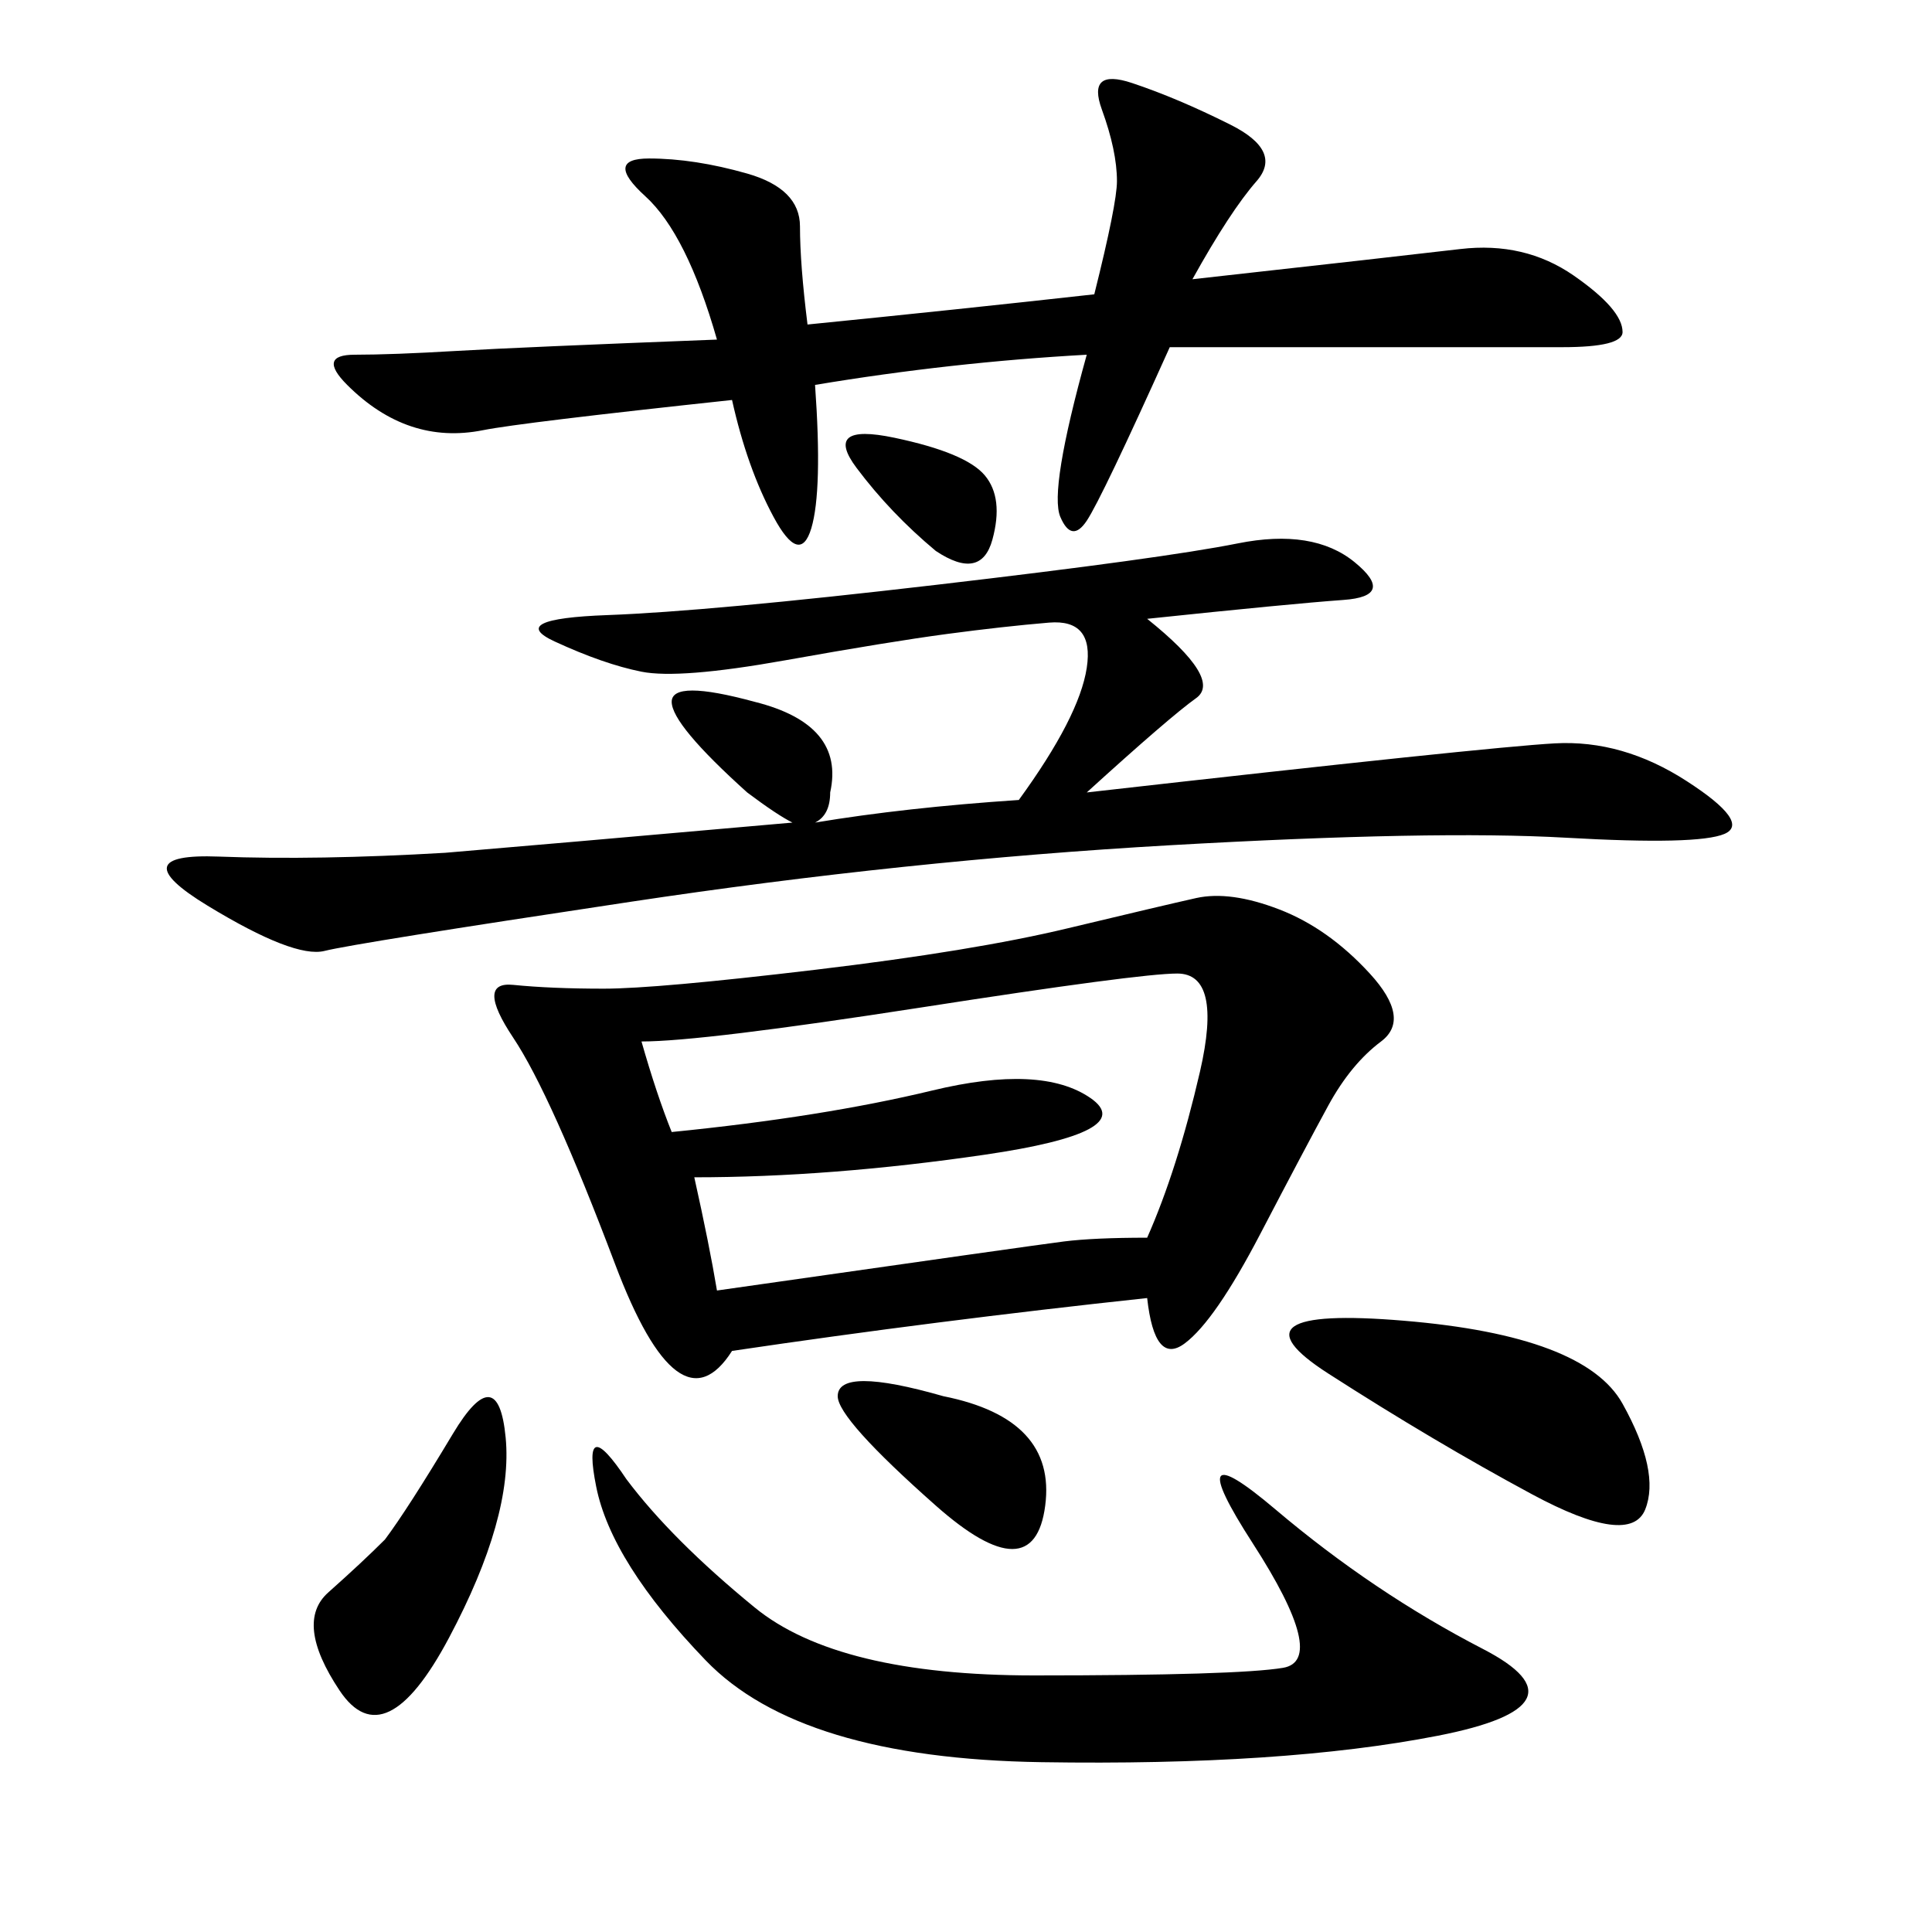 <svg xmlns="http://www.w3.org/2000/svg" xmlns:xlink="http://www.w3.org/1999/xlink" width="300" height="300"><path d="M178.13 201.56Q145.31 205.08 113.67 209.77L113.67 209.77Q105.47 222.66 95.51 196.29Q85.55 169.92 79.69 161.13Q73.83 152.34 79.69 152.93Q85.55 153.52 93.75 153.52L93.75 153.52Q101.95 153.52 126.56 150.59Q151.17 147.66 165.82 144.14Q180.47 140.63 185.74 139.45Q191.02 138.28 198.63 141.21Q206.25 144.14 212.70 151.17Q219.14 158.20 214.45 161.72Q209.77 165.23 206.25 171.68Q202.73 178.13 195.70 191.60Q188.67 205.08 183.98 208.59Q179.30 212.11 178.13 201.56L178.13 201.56ZM117.19 108.98Q131.25 112.50 128.91 123.05L128.91 123.05Q128.91 126.56 126.56 127.73L126.56 127.73Q140.63 125.39 158.20 124.22L158.20 124.22Q167.58 111.33 168.75 103.71Q169.92 96.09 162.89 96.68Q155.86 97.27 147.07 98.44Q138.28 99.61 121.88 102.54Q105.47 105.47 99.61 104.30Q93.75 103.13 86.13 99.61Q78.52 96.09 94.34 95.51Q110.16 94.92 145.31 90.82Q180.47 86.72 192.19 84.38Q203.91 82.03 210.35 87.30Q216.80 92.58 208.59 93.16Q200.39 93.75 178.13 96.09L178.13 96.09Q189.84 105.47 185.74 108.40Q181.64 111.33 168.75 123.05L168.75 123.05Q230.86 116.02 241.41 115.43Q251.95 114.84 261.91 121.29Q271.88 127.73 267.77 129.49Q263.67 131.25 243.16 130.08Q222.66 128.91 181.64 131.25Q140.63 133.59 97.85 140.04Q55.08 146.48 50.39 147.66Q45.70 148.83 32.23 140.63Q18.75 132.42 33.98 133.01Q49.22 133.59 69.14 132.42L69.14 132.42Q83.20 131.25 123.05 127.73L123.05 127.73Q120.70 126.56 116.02 123.05L116.02 123.05Q104.30 112.50 104.30 108.98L104.30 108.98Q104.30 105.47 117.19 108.98L117.19 108.98ZM168.75 55.08Q147.66 56.25 126.56 59.77L126.56 59.77Q127.73 76.17 125.98 82.03Q124.22 87.89 120.12 80.27Q116.02 72.66 113.67 62.11L113.67 62.11Q80.86 65.63 75 66.80Q69.14 67.97 63.87 66.21Q58.59 64.45 53.91 59.77Q49.22 55.08 55.08 55.08L55.08 55.08Q60.94 55.08 70.90 54.49Q80.86 53.91 111.33 52.73L111.33 52.73Q106.64 36.33 100.20 30.47Q93.75 24.61 100.78 24.61L100.78 24.61Q107.81 24.61 116.02 26.95Q124.22 29.30 124.22 35.16L124.22 35.16Q124.22 41.02 125.39 50.39L125.39 50.39Q148.83 48.05 169.92 45.70L169.92 45.70Q173.44 31.64 173.44 28.13L173.44 28.13Q173.44 23.44 171.09 16.99Q168.75 10.55 175.78 12.89Q182.81 15.23 191.02 19.34Q199.22 23.44 195.12 28.13Q191.02 32.81 185.16 43.36L185.16 43.36Q216.80 39.84 226.76 38.67Q236.72 37.50 244.34 42.77Q251.95 48.05 251.95 51.56L251.95 51.56Q251.95 53.91 242.58 53.91L242.58 53.91L181.64 53.91Q171.09 77.34 168.75 80.86Q166.41 84.38 164.65 80.27Q162.89 76.17 168.75 55.08L168.75 55.08ZM99.61 161.72Q101.95 169.92 104.30 175.78L104.30 175.78Q127.73 173.44 144.73 169.34Q161.72 165.23 169.34 170.51Q176.95 175.78 152.93 179.30Q128.91 182.81 107.81 182.81L107.81 182.81Q110.16 193.36 111.33 200.39L111.33 200.39Q160.55 193.36 165.23 192.77Q169.92 192.19 178.13 192.19L178.13 192.19Q182.81 181.64 186.33 166.41Q189.84 151.17 182.81 151.17L182.81 151.17Q176.95 151.17 142.97 156.45Q108.98 161.72 99.61 161.72L99.61 161.72ZM97.27 229.69Q104.30 239.06 117.19 249.61Q130.08 260.16 160.55 260.16L160.55 260.16Q192.19 260.16 199.22 258.98Q206.25 257.81 194.53 239.65Q182.81 221.48 198.05 234.38Q213.28 247.27 230.27 256.05Q247.27 264.84 223.24 269.53Q199.22 274.22 161.72 273.63Q124.22 273.05 109.57 257.81Q94.92 242.58 92.58 230.86Q90.23 219.14 97.27 229.69L97.27 229.69ZM217.97 205.08Q246.09 207.42 251.95 217.97Q257.81 228.52 255.47 234.38Q253.13 240.23 237.89 232.03Q222.66 223.83 206.25 213.28Q189.84 202.73 217.97 205.08L217.97 205.08ZM59.77 239.06Q63.28 234.38 70.31 222.66Q77.34 210.94 78.52 223.24Q79.69 235.55 69.73 254.30Q59.77 273.05 52.73 262.50Q45.70 251.95 50.98 247.27Q56.25 242.58 59.77 239.06L59.77 239.06ZM146.48 216.80Q164.06 220.31 162.30 233.79Q160.55 247.27 145.31 233.79Q130.08 220.31 130.08 216.80L130.08 216.80Q130.08 212.11 146.48 216.80L146.48 216.80ZM145.31 85.55Q138.28 79.69 133.01 72.66Q127.73 65.63 138.87 67.97Q150 70.31 152.93 73.83Q155.86 77.34 154.10 83.79Q152.34 90.23 145.31 85.55L145.31 85.55Z"/></svg>